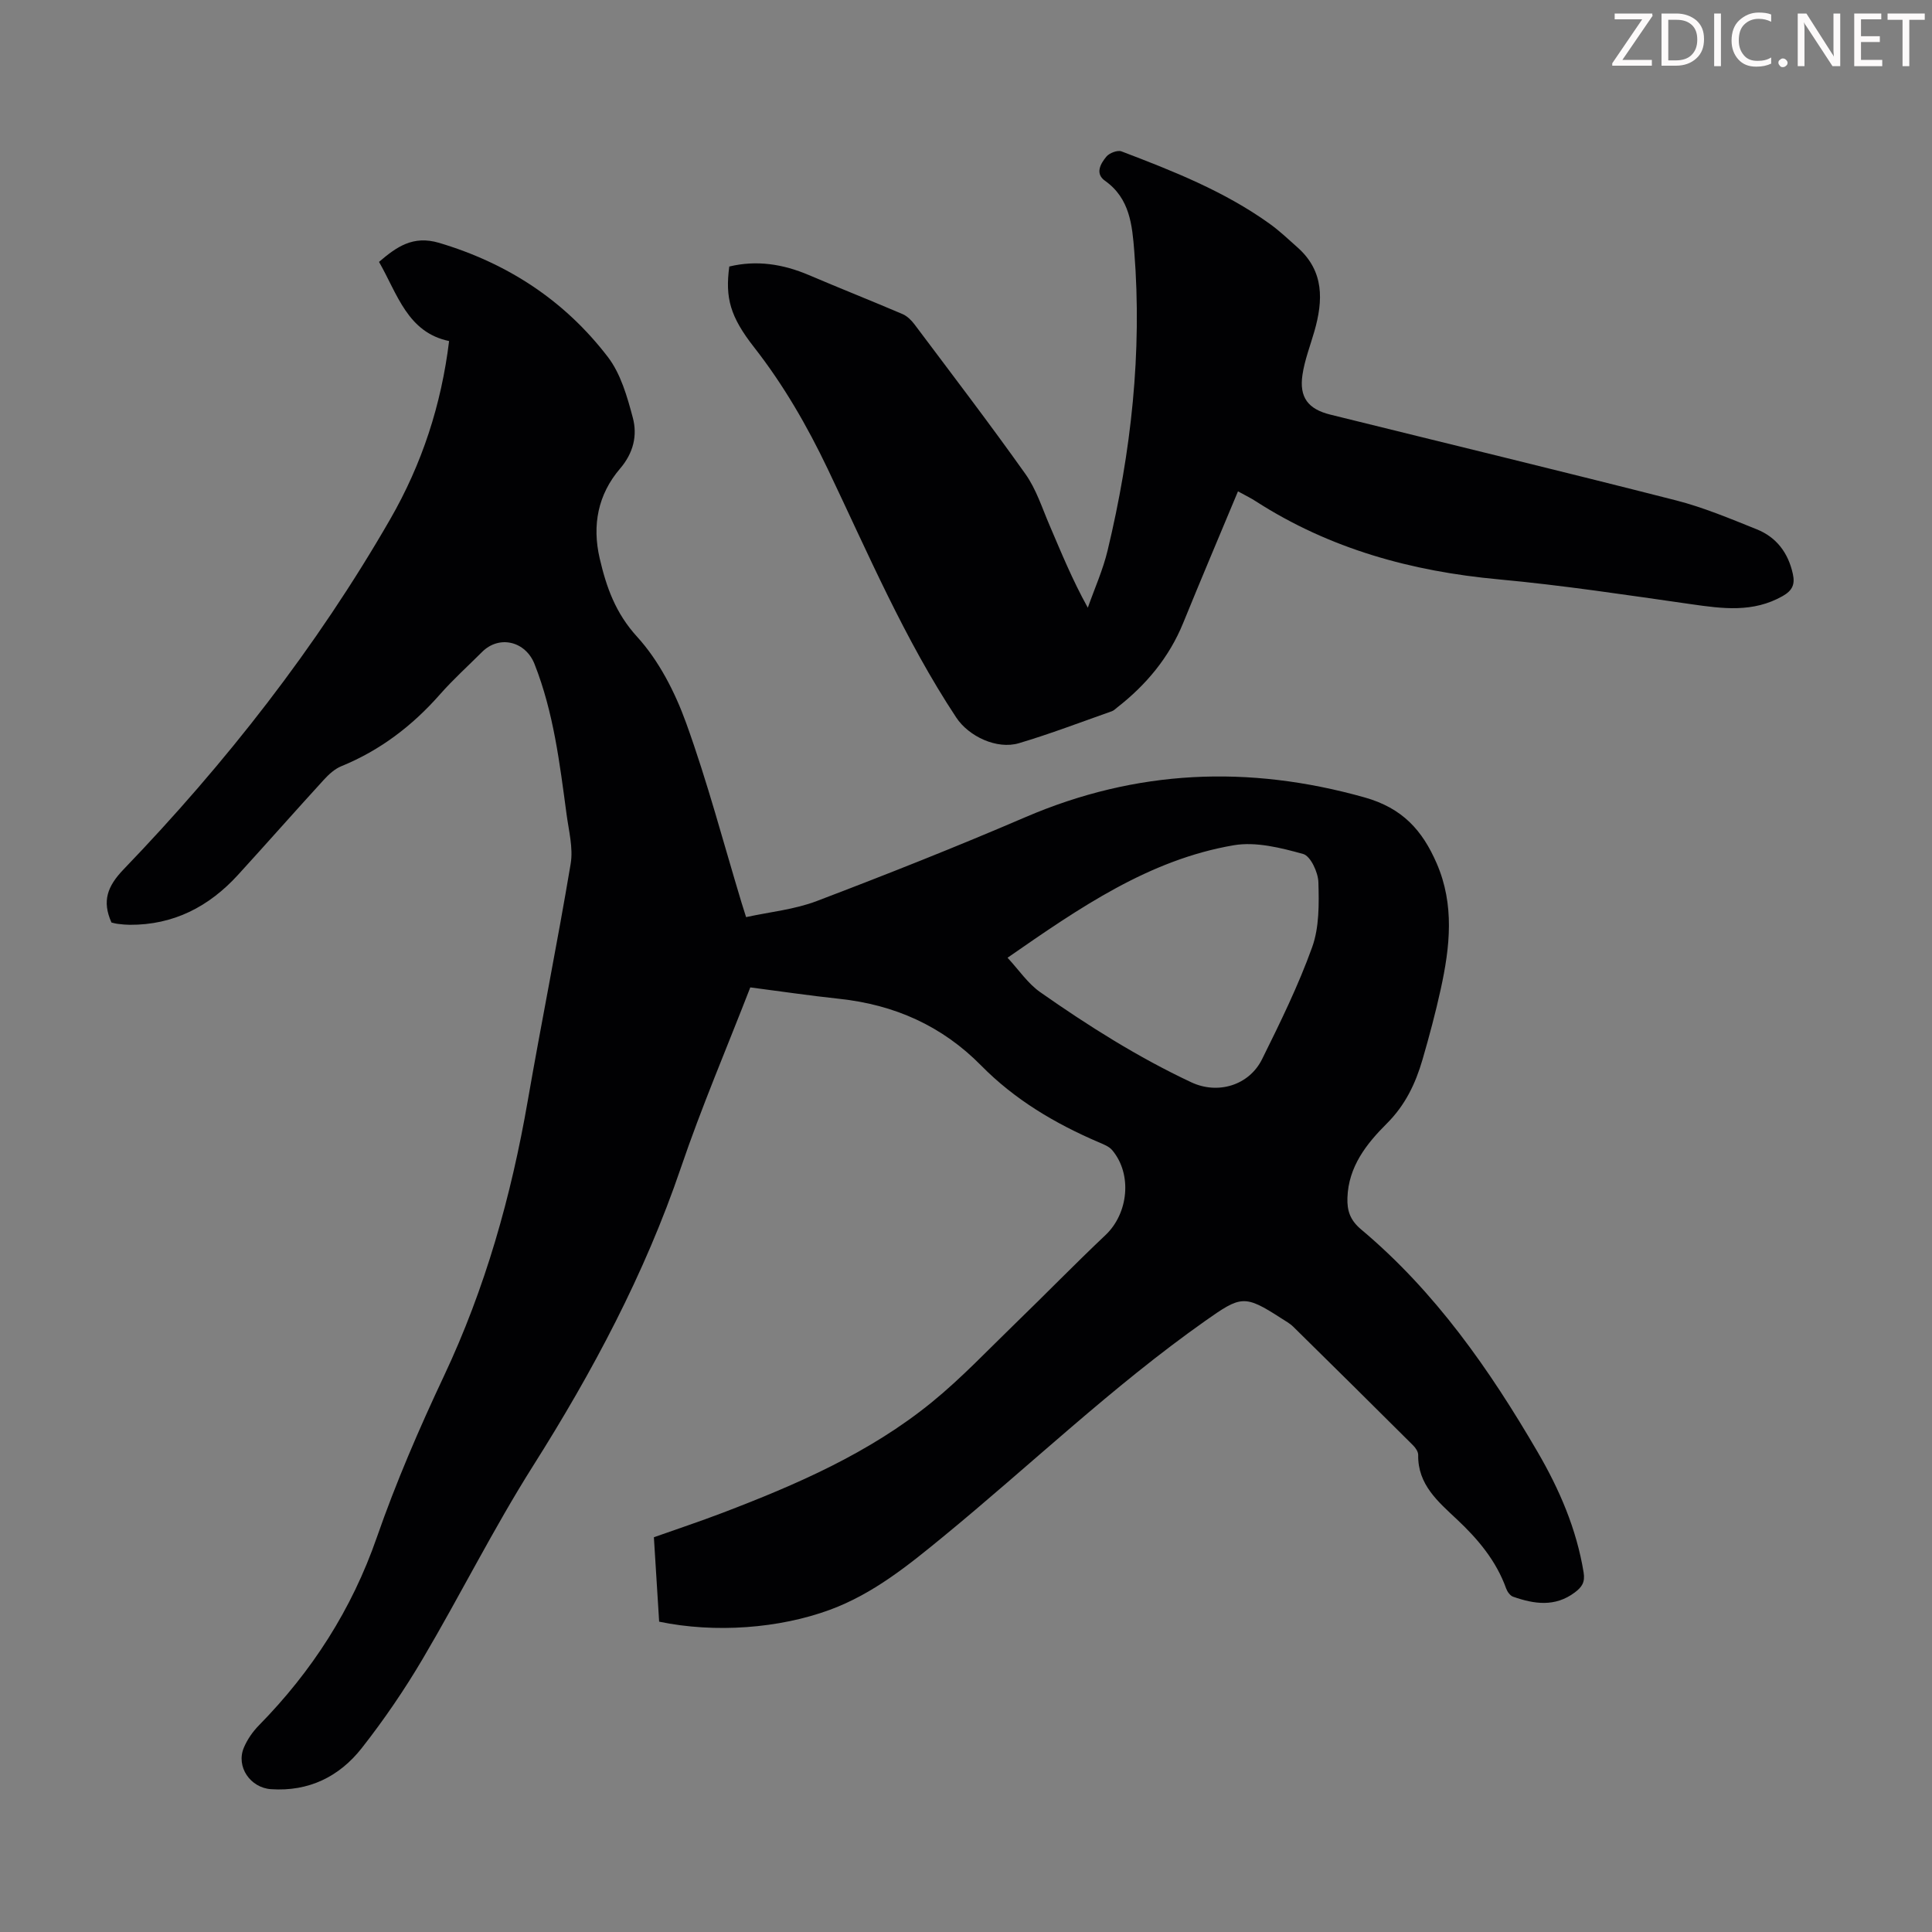 <svg enable-background="new 0 0 400 400" viewBox="0 0 400 400" xmlns="http://www.w3.org/2000/svg"><rect x="0" y="0" width="400" height="400" fill="#808080" stroke="none"/><g fill="#fcfafa"><path d="m342.2 3.2-6.3 9.2h6.1v1.2h-8.2v-.5l6.2-9.1h-5.7v-1.2h7.8v.4z"/><path d="m344 13.7v-10.9h3.1c1.6 0 3 .5 4.1 1.4 1.1 1 1.6 2.2 1.6 3.9s-.5 3-1.6 4-2.5 1.5-4.2 1.5h-3zm1.4-9.6v8.4h1.6c1.4 0 2.5-.4 3.2-1.1.8-.8 1.2-1.8 1.2-3.2s-.4-2.4-1.2-3.1-1.8-1-3.1-1z"/><path d="m356.3 2.8v10.9h-1.4v-10.9z"/><path d="m366.6 13.2c-.8.4-1.8.6-3 .6-1.6 0-2.8-.5-3.7-1.5s-1.4-2.3-1.4-3.9c0-1.7.5-3.2 1.6-4.2s2.4-1.6 4-1.6c1 0 1.9.1 2.6.4v1.5c-.8-.4-1.6-.6-2.6-.6-1.2 0-2.2.4-3 1.2s-1.1 1.9-1.1 3.3c0 1.3.4 2.3 1.1 3.1s1.6 1.1 2.8 1.1c1.1 0 2-.2 2.8-.7v1.3z"/><path d="m368.2 13c0-.3.1-.5.3-.6.2-.2.4-.3.6-.3.3 0 .5.1.7.3s.3.4.3.6-.1.5-.3.6c-.2.2-.4.3-.7.3s-.5-.1-.6-.3c-.2-.2-.3-.4-.3-.6z"/><path d="m381.1 13.7h-1.7l-5.5-8.4c-.2-.2-.3-.5-.4-.7 0 .2.1.8.1 1.5v7.6h-1.4v-10.9h1.8l5.3 8.3c.3.4.4.6.4.8 0-.3-.1-.8-.1-1.6v-7.5h1.4v10.9z"/><path d="m389.7 13.7h-5.8v-10.9h5.6v1.2h-4.2v3.5h3.9v1.2h-3.9v3.7h4.4z"/><path d="m398.4 4.1h-3.1v9.6h-1.4v-9.6h-3.1v-1.3h7.7v1.3z"/></g><path d="m23.08 191c-1.99-4.44-.86-7.5 2.51-11.01 21.17-22.01 39.91-45.94 55.18-72.46 6.62-11.5 10.6-23.73 12.21-36.92-8.61-1.79-10.67-9.69-14.51-16.39 3.61-3.08 7.02-5.55 12.44-3.94 14.2 4.23 26.01 11.96 34.95 23.64 2.66 3.48 3.99 8.18 5.15 12.53.99 3.7.15 7.32-2.64 10.58-4.57 5.34-5.81 11.7-4.21 18.58 1.39 5.98 3.27 11.32 7.75 16.23 4.52 4.96 7.85 11.48 10.16 17.88 4.4 12.17 7.7 24.74 11.45 37.14.26.84.53 1.68.95 3.02 4.94-1.08 10.03-1.57 14.64-3.33 14.51-5.52 28.94-11.24 43.2-17.37 22.96-9.86 46.14-10.84 70.16-4.1 7.93 2.22 12.02 6.85 14.98 13.67 3.73 8.59 2.75 17.31.84 26.04-1.08 4.91-2.38 9.78-3.78 14.6-1.44 4.95-3.56 9.42-7.41 13.25-4.16 4.15-7.92 8.88-8.13 15.35-.09 2.71.57 4.65 2.86 6.57 15.3 12.84 26.56 28.96 36.52 46.06 4.52 7.76 8.05 15.94 9.52 24.92.34 2.08-.38 3.07-1.83 4.16-4.09 3.07-8.42 2.41-12.77.88-.61-.21-1.19-1.02-1.43-1.68-2.06-5.75-5.82-10.22-10.21-14.34-3.88-3.65-8.12-7.19-8.01-13.33.01-.67-.55-1.49-1.08-2.01-8.23-8.2-16.49-16.38-24.78-24.53-.71-.7-1.62-1.19-2.47-1.74-7.65-4.95-8.36-4.69-15.75.52-19.26 13.58-36.23 29.9-54.39 44.79-7.17 5.88-14.41 11.74-23.3 15.02-10.51 3.88-23.82 4.88-35.38 2.47-.35-5.65-.71-11.42-1.09-17.48 4.75-1.68 9.47-3.25 14.12-5.02 15.4-5.87 30.51-12.42 43.41-22.92 6.14-5 11.61-10.81 17.31-16.33 6.26-6.06 12.34-12.32 18.67-18.3 4.73-4.48 5.57-12.57 1.39-17.56-.66-.79-1.82-1.23-2.83-1.66-9.03-3.87-17.37-8.82-24.29-15.85-8.13-8.26-17.99-12.62-29.42-13.84-6.09-.65-12.16-1.55-18.4-2.36-4.87 12.56-10.11 24.8-14.38 37.37-7.48 21.97-18.25 42.17-30.61 61.72-8.17 12.93-15.02 26.68-22.8 39.87-3.79 6.43-8.04 12.66-12.65 18.53-4.65 5.92-10.98 9.04-18.79 8.51-4.27-.29-7.28-4.63-5.63-8.58.71-1.7 1.85-3.34 3.15-4.66 10.97-11.18 19.19-23.94 24.38-38.87 3.96-11.38 8.76-22.51 13.9-33.42 8.56-18.17 13.92-37.21 17.34-56.91 2.85-16.4 6.15-32.73 8.9-49.15.55-3.28-.4-6.85-.85-10.26-1.42-10.53-2.68-21.09-6.63-31.09-1.87-4.75-7.31-6.05-10.85-2.52-2.93 2.93-6.02 5.71-8.75 8.82-5.71 6.48-12.36 11.56-20.39 14.84-1.37.56-2.61 1.69-3.64 2.82-5.97 6.53-11.81 13.16-17.77 19.69-6.01 6.58-13.35 10.39-22.44 10.33-.78-.01-1.56-.08-2.34-.18-.52-.05-1.05-.21-1.41-.29zm185.52 7.29c2.36 2.54 4.21 5.34 6.77 7.13 9.96 6.98 20.24 13.48 31.28 18.66 5.5 2.58 11.96.64 14.65-4.79 3.76-7.59 7.51-15.24 10.37-23.19 1.48-4.12 1.42-8.95 1.29-13.43-.06-2.07-1.62-5.43-3.15-5.86-4.64-1.29-9.79-2.59-14.38-1.81-17.49 2.99-31.82 12.87-46.83 23.29z" fill="#010103"/><path d="m256.31 101.73c-3.89 9.32-7.68 18.25-11.34 27.24-2.91 7.14-7.65 12.81-13.67 17.51-.35.27-.69.63-1.09.77-6.4 2.25-12.75 4.69-19.25 6.62-4.56 1.36-10.4-1.41-12.97-5.3-10.72-16.21-18.3-34.06-26.63-51.5-4.27-8.93-9.14-17.38-15.24-25.18-4.96-6.34-6-10.22-5.13-16.71 5.65-1.36 11.1-.52 16.48 1.77 6.45 2.75 12.96 5.33 19.4 8.08.95.41 1.82 1.27 2.46 2.12 7.72 10.29 15.54 20.52 22.99 31.01 2.22 3.13 3.43 6.99 4.97 10.57 2.41 5.62 4.71 11.29 7.93 17.09 1.39-3.95 3.13-7.81 4.1-11.86 4.88-20.35 7.17-40.98 5.52-61.91-.43-5.4-.9-10.97-6.06-14.62-2.12-1.5-.91-3.56.28-5 .62-.75 2.31-1.4 3.13-1.09 10.66 4.06 21.28 8.25 30.64 14.96 2.08 1.49 3.96 3.28 5.88 4.99 5.47 4.9 5.24 10.94 3.42 17.3-.86 3-2.02 5.96-2.47 9.02-.69 4.67 1.17 7.09 5.76 8.23 23.87 5.91 47.77 11.68 71.59 17.76 5.7 1.46 11.2 3.78 16.69 5.98 4.1 1.64 6.54 4.89 7.49 9.25.46 2.09-.03 3.4-2.11 4.58-6.13 3.48-12.45 2.61-18.95 1.68-13.26-1.89-26.53-3.91-39.86-5.14-18.01-1.66-34.92-6.3-50.23-16.14-.93-.62-1.93-1.1-3.73-2.08z" fill="#010103"/></svg>